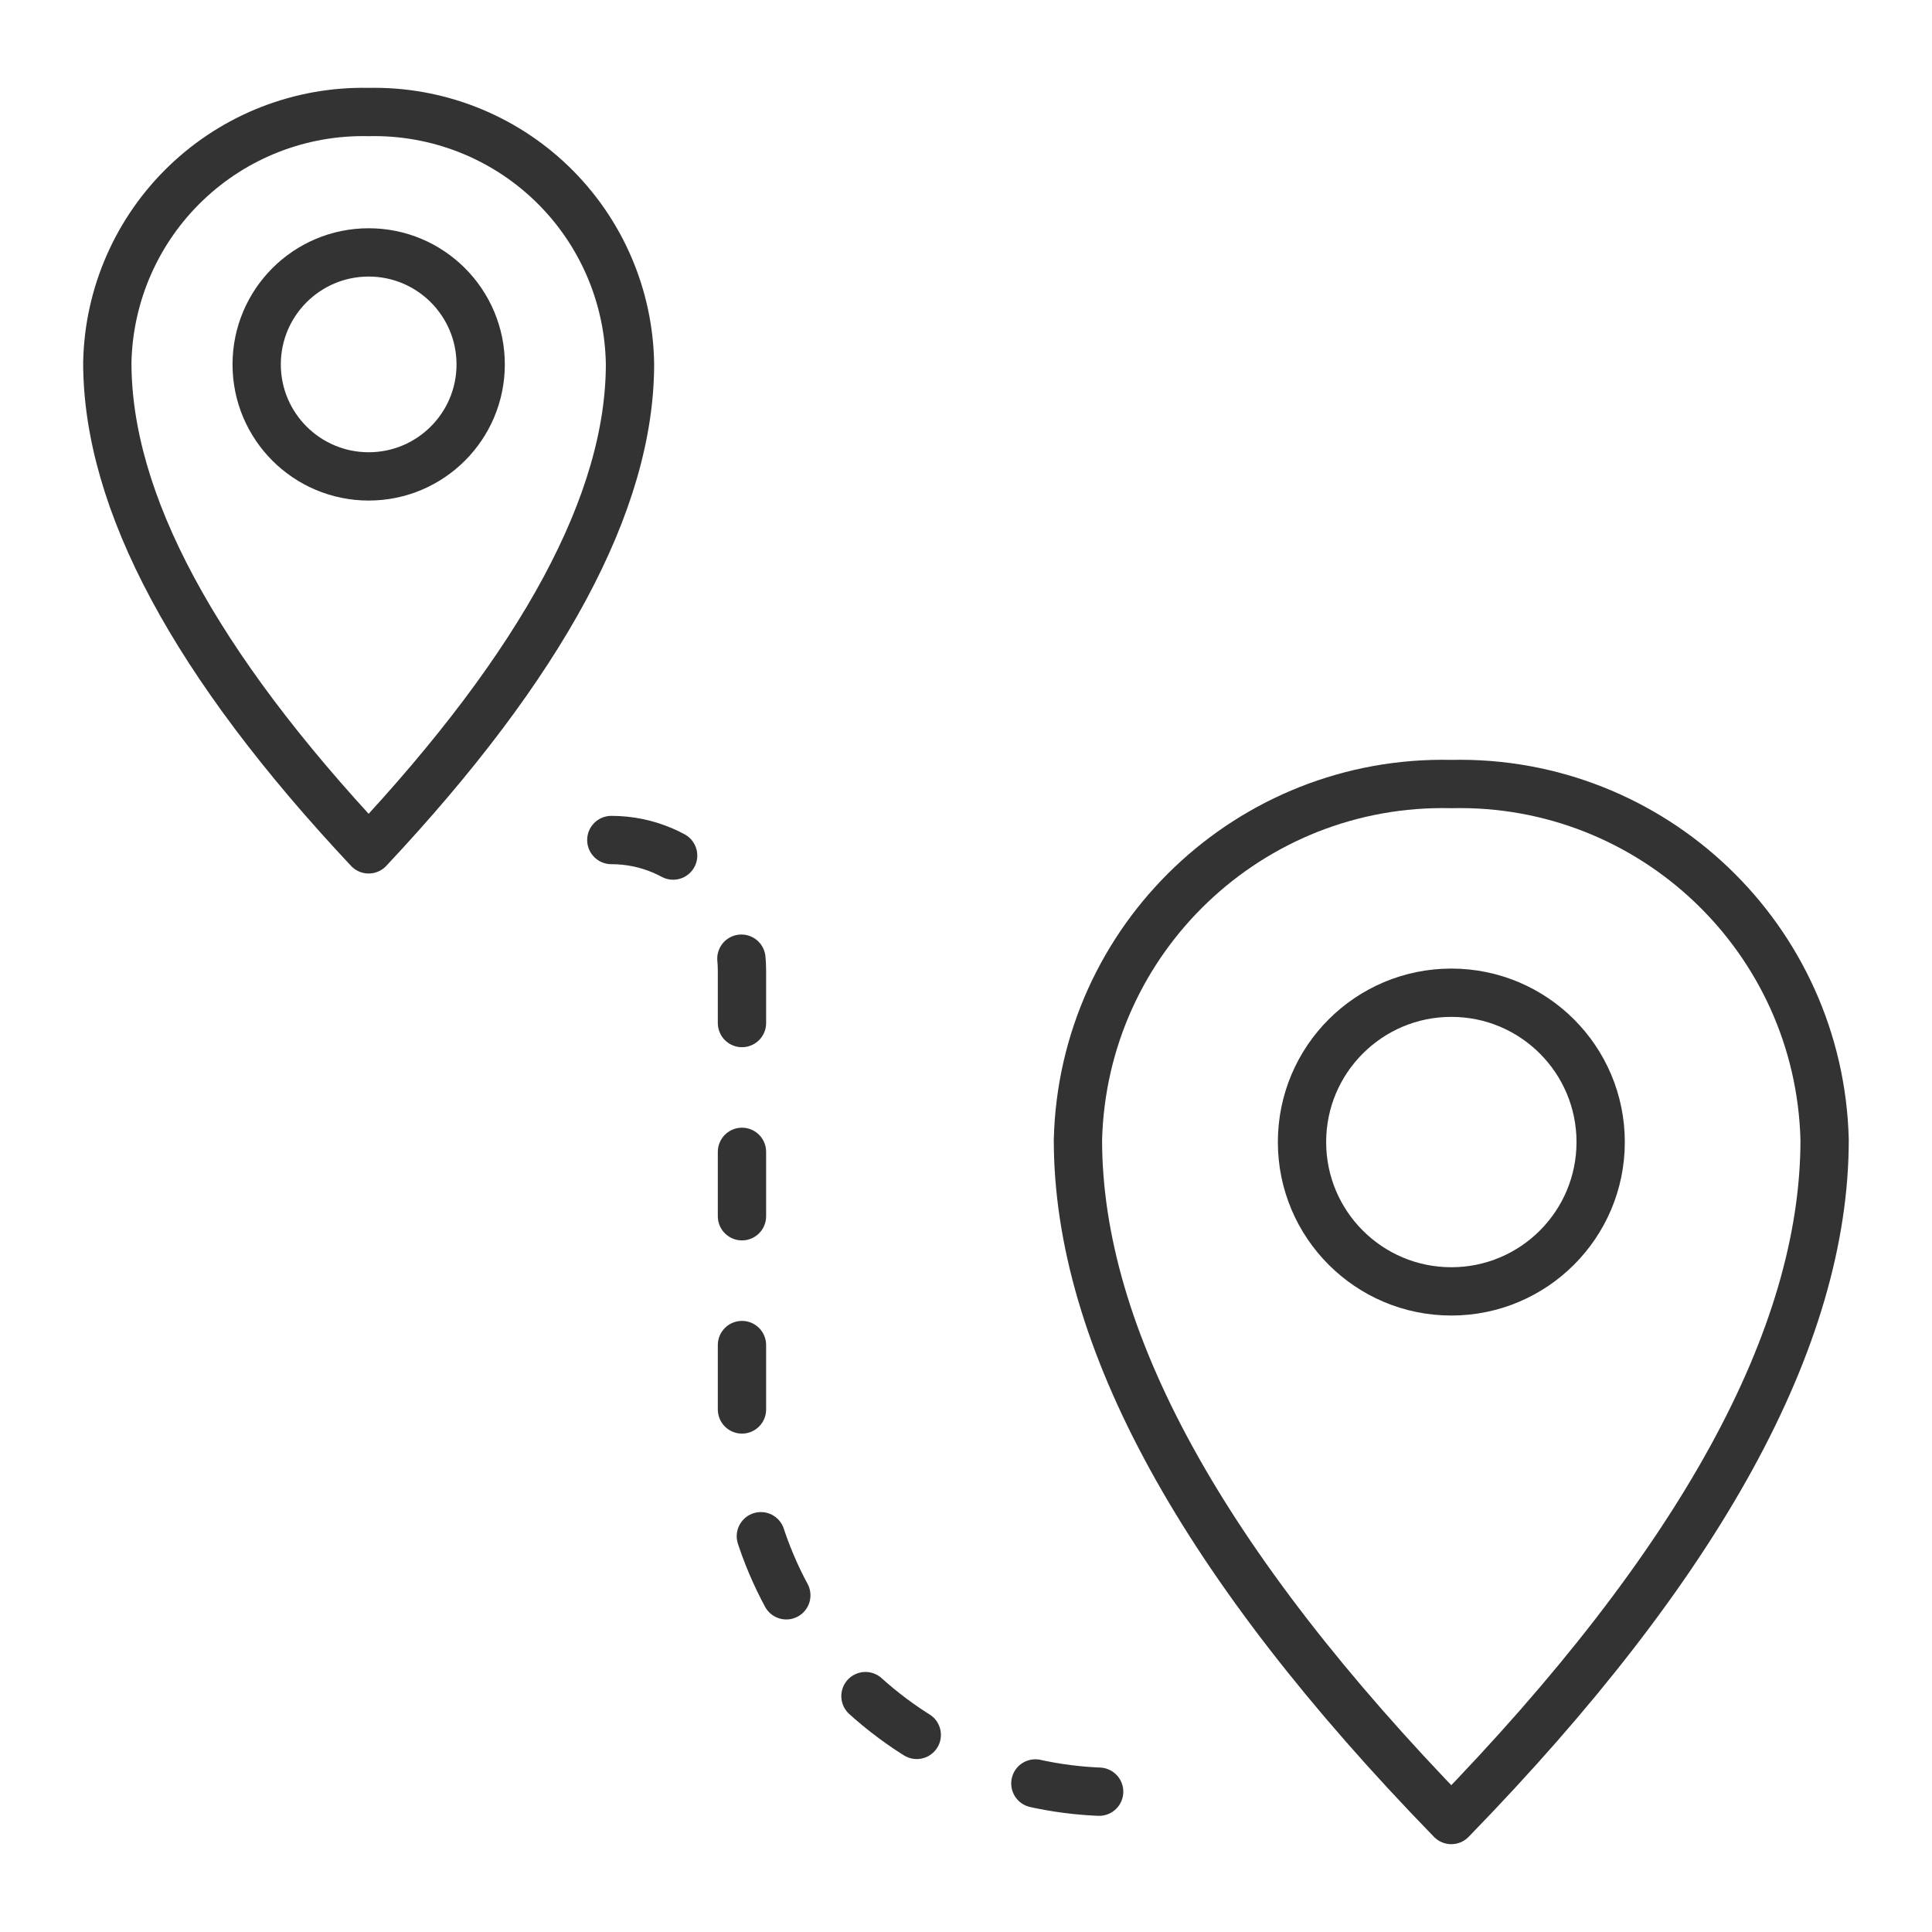 <svg width="48" height="48" viewBox="0 0 48 48" fill="none" xmlns="http://www.w3.org/2000/svg">
<path fill-rule="evenodd" clip-rule="evenodd" d="M36.057 45.218C42.24 38.861 45.332 33.228 45.332 28.319C45.205 23.319 41.056 19.365 36.057 19.479C31.057 19.365 26.908 23.319 26.781 28.319C26.781 33.228 29.873 38.861 36.057 45.218Z" stroke="#333333" stroke-width="1.2" stroke-linecap="round" stroke-linejoin="round"/>
<path fill-rule="evenodd" clip-rule="evenodd" d="M9.159 21.102C13.487 16.489 15.652 12.47 15.652 9.044C15.627 7.351 14.928 5.737 13.709 4.562C12.49 3.386 10.852 2.746 9.159 2.783C7.472 2.746 5.84 3.381 4.622 4.549C3.404 5.716 2.7 7.32 2.666 9.007C2.666 12.458 4.83 16.489 9.159 21.102Z" stroke="#333333" stroke-width="1.2" stroke-linecap="round" stroke-linejoin="round"/>
<path fill-rule="evenodd" clip-rule="evenodd" d="M36.058 32.084C38.107 32.084 39.768 30.423 39.768 28.374C39.768 26.325 38.107 24.664 36.058 24.664C34.009 24.664 32.348 26.325 32.348 28.374C32.348 30.423 34.009 32.084 36.058 32.084Z" stroke="#333333" stroke-width="1.2" stroke-linecap="round" stroke-linejoin="round"/>
<path fill-rule="evenodd" clip-rule="evenodd" d="M9.16 11.836C10.696 11.836 11.942 10.59 11.942 9.054C11.942 7.517 10.696 6.271 9.16 6.271C7.623 6.271 6.377 7.517 6.377 9.054C6.377 10.59 7.623 11.836 9.16 11.836Z" stroke="#333333" stroke-width="1.2" stroke-linecap="round" stroke-linejoin="round"/>
<path d="M15.188 20.87C16.98 20.87 18.434 22.324 18.434 24.117V35.247C18.434 40.37 22.587 44.523 27.709 44.523" stroke="#333333" stroke-width="1.2" stroke-linecap="round" stroke-linejoin="round" stroke-dasharray="1.6 3.2"/>
</svg>
